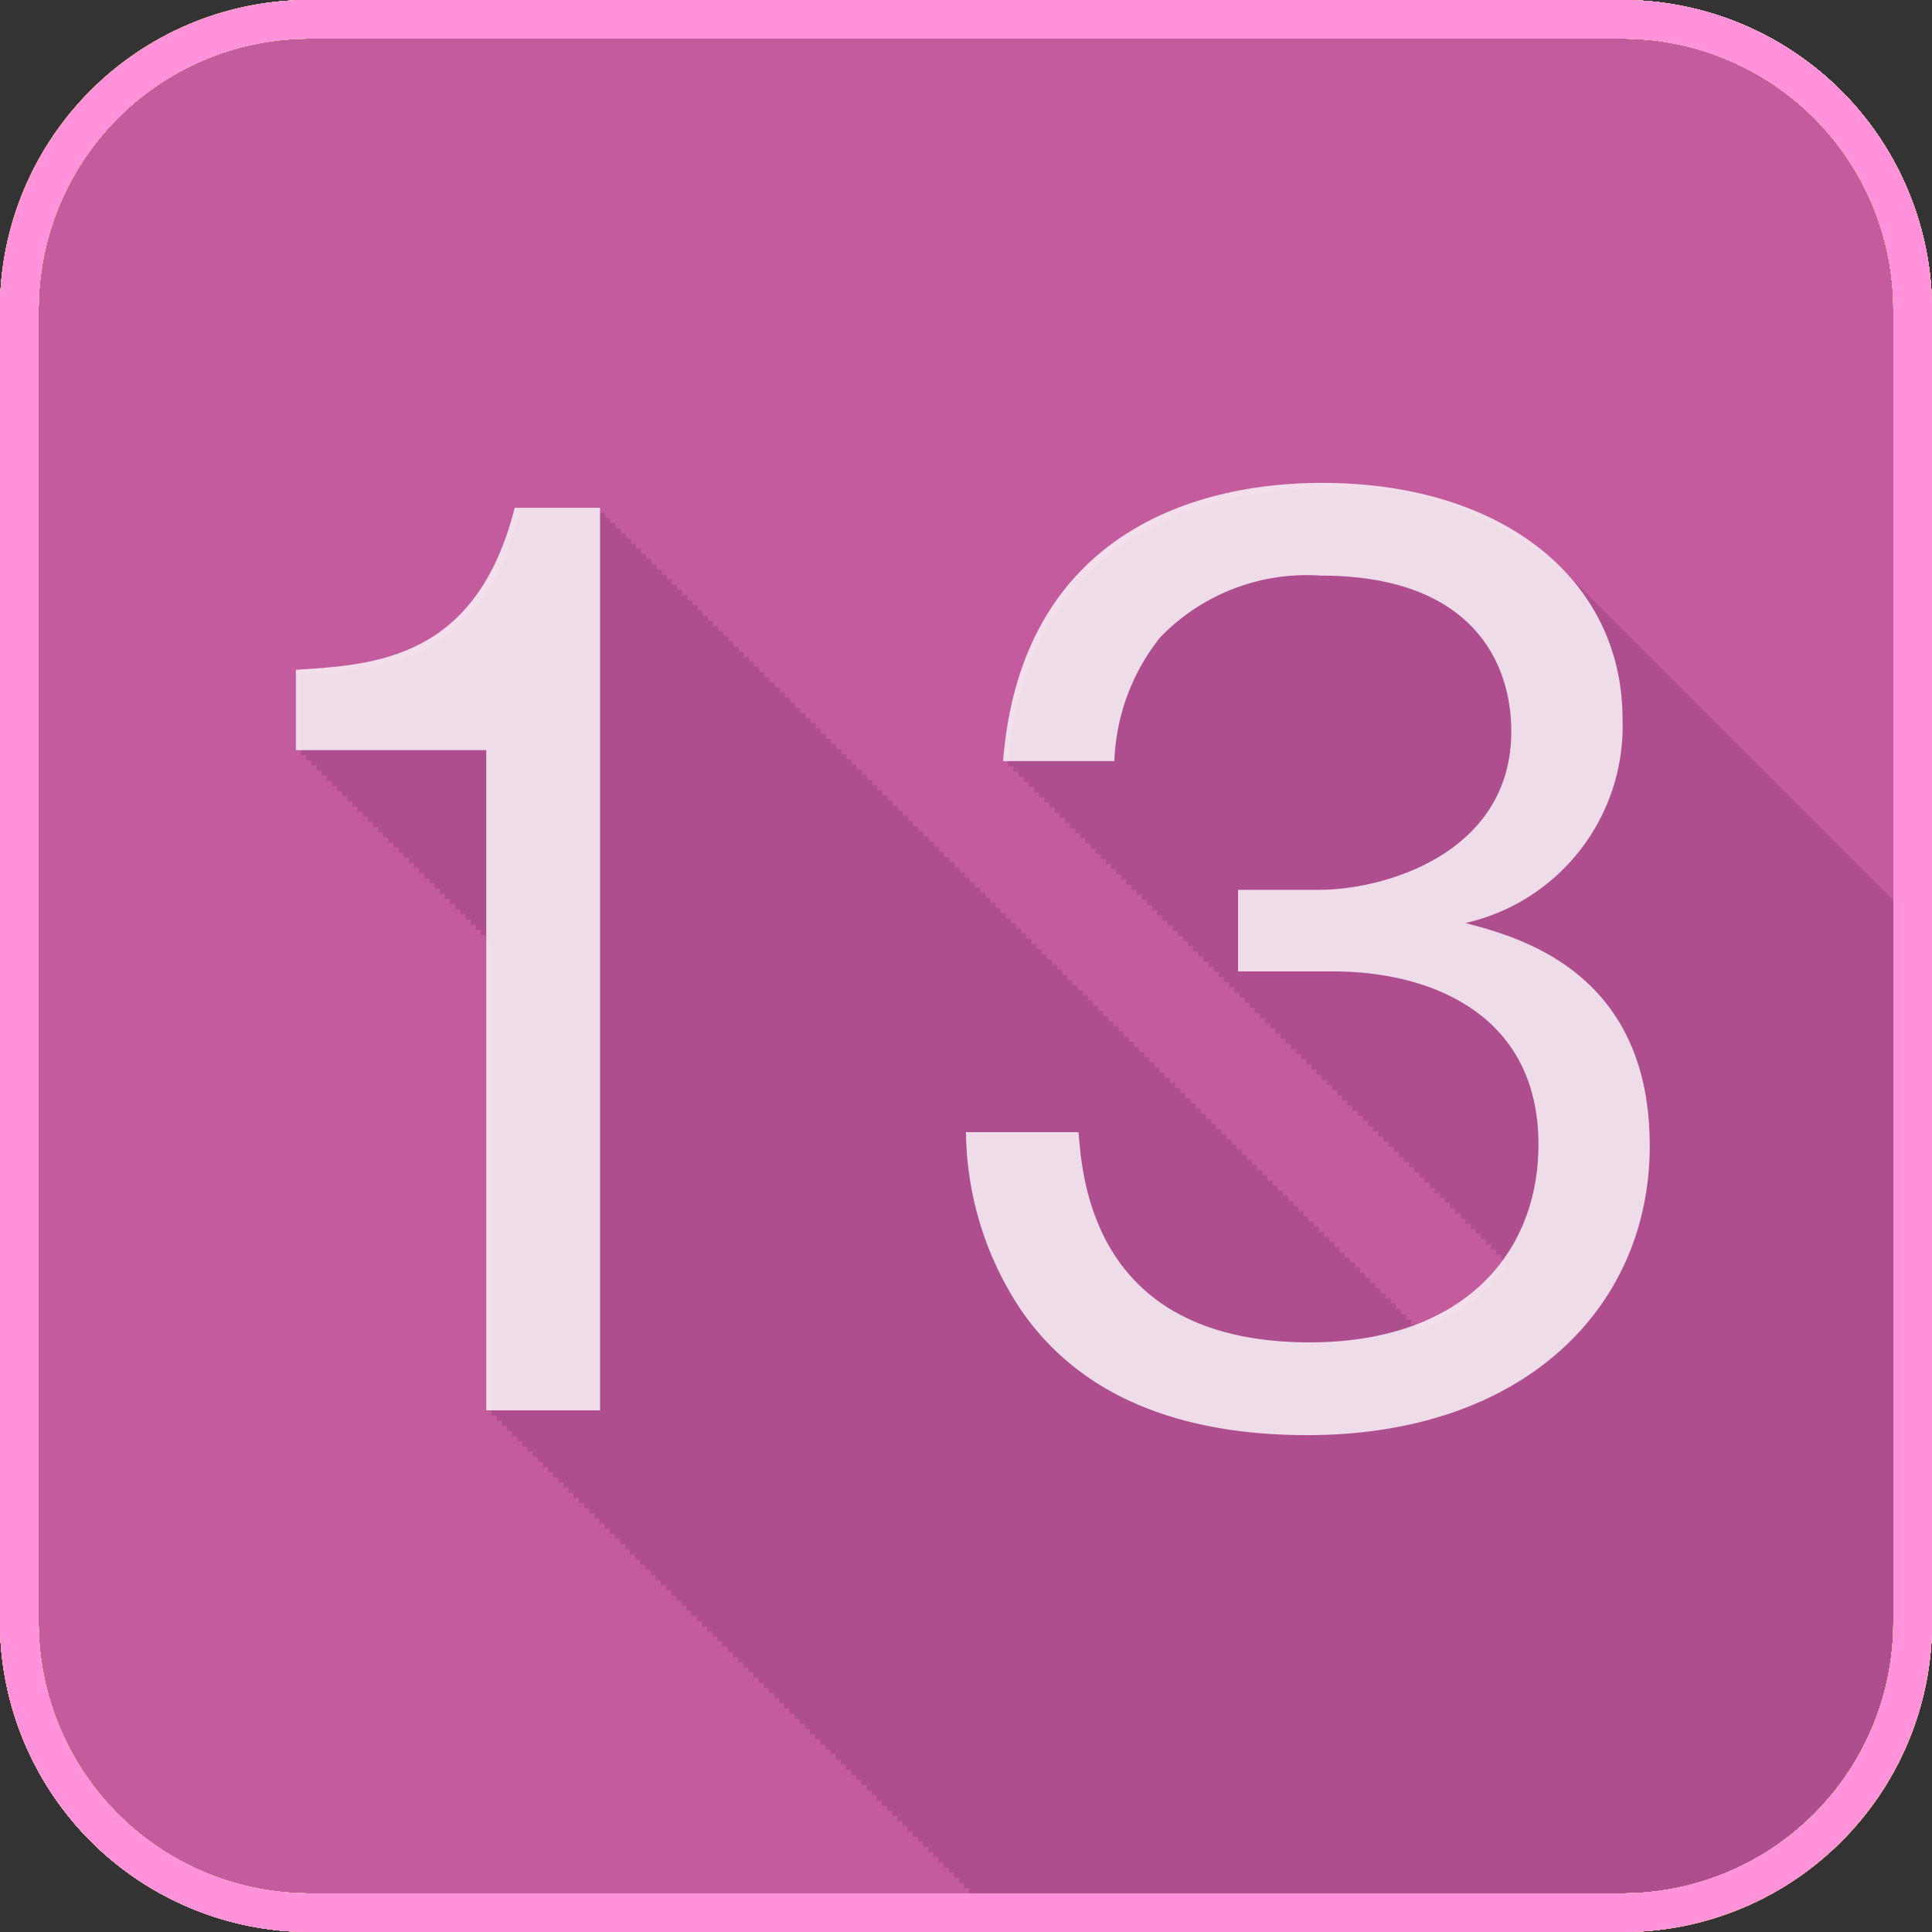<svg xmlns="http://www.w3.org/2000/svg" viewBox="0 0 50 50">
  <rect x="0" y="0" width="50" height="50" fill="#333333" stroke="none"/>
  <title>13</title>
  <g>
    <rect width="50" height="50" rx="8" ry="8" style="fill: #6a8cc7"/>
    <rect width="50" height="50" rx="8" ry="8" style="fill: #44a5cb"/>
    <rect width="50" height="50" rx="8" ry="8" style="fill: #40bfb0"/>
    <rect width="50" height="50" rx="8" ry="8" style="fill: #3db680"/>
    <rect width="50" height="50" rx="8" ry="8" style="fill: #5ec84e"/>
    <rect width="50" height="50" rx="8" ry="8" style="fill: #c0d860"/>
    <rect width="50" height="50" rx="8" ry="8" style="fill: #e4ec5b"/>
    <rect width="50" height="50" rx="8" ry="8" style="fill: #f9db57"/>
    <rect width="50" height="50" rx="8" ry="8" style="fill: #f3c759"/>
    <rect width="50" height="50" rx="8" ry="8" style="fill: #e6855e"/>
    <rect width="50" height="50" rx="8" ry="8" style="fill: #da6272"/>
    <rect width="50" height="50" rx="8" ry="8" style="fill: #d45d87"/>
    <rect width="50" height="50" rx="8" ry="8" style="fill: #c35b9d"/>
  </g>
  <path d="M42,50a8.024,8.024,0,0,0,8-8V24.3l-.019-.019c-.044-.045-.087-.089-.133-.133s-.088-.09-.133-.133-.087-.089-.133-.133-.087-.089-.133-.133-.088-.09-.133-.133-.087-.089-.133-.133-.087-.089-.133-.133-.088-.09-.133-.133-.088-.09-.133-.133-.087-.089-.132-.132-.088-.09-.133-.133-.087-.089-.133-.133-.088-.09-.133-.133-.087-.089-.132-.132-.088-.09-.133-.133-.088-.09-.133-.133-.087-.089-.132-.132-.088-.09-.133-.133-.087-.089-.133-.133-.087-.089-.133-.133-.087-.089-.133-.133-.087-.089-.133-.133-.087-.089-.133-.133-.087-.089-.133-.133-.087-.089-.133-.133-.087-.089-.133-.133-.087-.089-.133-.133-.087-.089-.133-.133-.087-.089-.133-.133-.087-.089-.133-.133-.088-.09-.133-.133-.087-.089-.133-.133-.087-.089-.133-.133-.087-.089-.133-.133-.087-.089-.133-.133-.087-.089-.133-.133-.087-.089-.133-.133-.088-.09-.133-.133-.087-.089-.133-.133-.087-.089-.133-.133-.087-.089-.133-.133-.088-.09-.133-.133-.087-.089-.133-.133-.087-.089-.133-.133-.088-.09-.133-.133-.087-.089-.133-.133-.087-.089-.133-.133-.087-.089-.133-.133-.088-.09-.133-.133-.087-.089-.133-.133-.087-.089-.133-.133-.087-.089-.133-.133-.088-.09-.133-.133-.087-.089-.133-.133-.087-.089-.133-.133-.088-.09-.133-.133-.087-.089-.133-.133-.087-.089-.133-.133-.087-.089-.133-.133-.088-.09-.133-.133-.087-.089-.133-.133-.087-.089-.133-.133-.087-.089-.133-.133-.087-.089-.133-.133-.087-.089-.133-.133-.087-.089-.133-.133-.088-.09-.133-.133-.087-.089-.133-.133-.087-.089-.133-.133-.087-.089-.133-.133-.088-.09-.133-.133a8.531,8.531,0,0,0-6.2-2.206c-3.584,0-7.808,1.536-8.256,7.2h.15c0,.046-.013.086-.017.133h.15c0,.046-.013.087-.017.133h.15c0,.046-.013.086-.017.133h.15c0,.046-.013.086-.017.133h.15c0,.046-.013.087-.017.133h.15c0,.046-.013.086-.017.133h.15c0,.046-.013.086-.017.133h.15c0,.046-.013.086-.017.133h.15c0,.046-.013.087-.017.133h.15c0,.046-.013.086-.017.133h.15c0,.046-.013.086-.017.133h.15c0,.046-.013.087-.017.133h.15c0,.046-.013.086-.017.133h.15c0,.046-.013.086-.017.133h.15c0,.046-.013.087-.017.133h.15c0,.046-.013.086-.017.133h.15c0,.046-.013.086-.017.133h.15c0,.046-.013.086-.017.133h.15c0,.046-.013.087-.017.133h.15c0,.046-.013.086-.017.133h.15c0,.046-.013.086-.017.133h.15c0,.046-.013.087-.017.133h.15c0,.046-.013.086-.017.133h.15c0,.046-.013.086-.017.133h.15c0,.046-.013.087-.017.133h.15c0,.046-.013.086-.017.133h.15c0,.046-.013.086-.017.133h.15c0,.046-.013.087-.017.133h.15c0,.046-.013.086-.017.133h.15c0,.046-.013.086-.017.133h.15c0,.046-.013.086-.017.133h.15c0,.046-.013.087-.017.133h.15c0,.046-.013.086-.017.133h.15c0,.046-.013.086-.017.133h.15c0,.046-.013.087-.017.133h.15c0,.046-.013.086-.017.133h.15c0,.046-.013.086-.017.133h.15c0,.046-.013.087-.017.133h.15c0,.046-.013.086-.017.133h.15c0,.046-.013.086-.017.133h.15c0,.046-.013.086-.017.133h.15c0,.046-.013.087-.017.133h.15c0,.046-.013.086-.017.133h.15c0,.046-.013.086-.017.133h.15c0,.046-.013.087-.017.133h.15c0,.046-.013.086-.017.133h.15c0,.046-.013.086-.017.133h.15c0,.046-.013.087-.017.133h.15c0,.046-.013.086-.017.133h.15c0,.046-.013.086-.017.133h.15c0,.046-.013.086-.017.133h.15c0,.046-.013.087-.017.133h.15c0,.046-.013.086-.017.133h.15c0,.046-.013.086-.017.133h.15c0,.046-.013.087-.017.133h.15c0,.046-.013.086-.017.133h.15c0,.046-.013.086-.017.133h.15c0,.046-.013.087-.017.133h.15c0,.046-.013.086-.017.133h.15c0,.046-.013.086-.017.133h.15c0,.046-.013.086-.017.133h.15c0,.046-.013.087-.017.133h.15c0,.046-.013.086-.017.133h.15c0,.046-.013.086-.017.133h.15c0,.046-.013.087-.017.133h.15c0,.046-.013.086-.017.133h.15c0,.046-.013.086-.017.133h.15c0,.046-.013.087-.017.133h.15c0,.046-.013.086-.017.133h.15c0,.046-.013.086-.017.133h.15c0,.046-.013.087-.017.133h.15c0,.046-.013.086-.017.133h.15c0,.046-.013.086-.017.133h.15c0,.046-.013.086-.017.133h.15c0,.046-.013.087-.017.133h.15c0,.046-.013.086-.017.133h.15c0,.046-.013.086-.017.133h.15c0,.046-.013.087-.017.133h.15c0,.046-.013.086-.017.133h.15c0,.046-.013.086-.017.133h.15c0,.046-.013.087-.017.133h.15c0,.046-.013.086-.017.133h.15c0,.046-.013.086-.017.133h.15c0,.046-.013.086-.017.133h.15c0,.046-.013.087-.017.133h.15c0,.046-.013.086-.017.133h.15c0,.046-.013.086-.017.133h.15c0,.046-.013.087-.017.133h.15c0,.046-.013.086-.017.133h.15c0,.046-.013.086-.017.133h.15c0,.046-.013.087-.017.133h.15c0,.046-.013.086-.017.133h.15c0,.046-.013.086-.017.133h.15c0,.046-.013.086-.017.133h.15c0,.046-.013.087-.017.133h.15c0,.046-.013.086-.017.133H39c0,.046-.013.086-.017.133h.044a4.87,4.87,0,0,1-2.263,1.68h-.108v-.133h-.133v-.133h-.133v-.133h-.133v-.133h-.133V33.74h-.133v-.133h-.133v-.133h-.133v-.133h-.133v-.133h-.133v-.133h-.133v-.133H35.2V32.81h-.133v-.133H34.93v-.133H34.8v-.133h-.133v-.133h-.133v-.133H34.4v-.133h-.133V31.88h-.133v-.133H34v-.133h-.133v-.133h-.133v-.133H33.6v-.133h-.133v-.133h-.133V30.95H33.2v-.133H33.07v-.133h-.133v-.133H32.8v-.133h-.133v-.133h-.133v-.133h-.133v-.133h-.133v-.133H32.14v-.133h-.133v-.133h-.133v-.133h-.133v-.133h-.133v-.133h-.133v-.133h-.133v-.133h-.133v-.133h-.133V28.69h-.133v-.133h-.133v-.133h-.133v-.133h-.133v-.133h-.133v-.133h-.133v-.133h-.133V27.76h-.133v-.133H29.88v-.133h-.133v-.133h-.133v-.133h-.133V27.1h-.133v-.133h-.133V26.83h-.133V26.7H28.95v-.133h-.133v-.133h-.133V26.3h-.133v-.133h-.133v-.133h-.133V25.9h-.133v-.133H28.02v-.133h-.133V25.5h-.133v-.133h-.133v-.133h-.133V25.1h-.133v-.133h-.133v-.133H27.09V24.7h-.133v-.133h-.133v-.133h-.133V24.3h-.133v-.133h-.133v-.133h-.133v-.133H26.16v-.133h-.133v-.133h-.133v-.133h-.133v-.133h-.133v-.133H25.5v-.133h-.133v-.133h-.133v-.133H25.1V22.71h-.133v-.133h-.133v-.133H24.7v-.133h-.133v-.133h-.133v-.133H24.3v-.133h-.133V21.78h-.133v-.133H23.9v-.133h-.133v-.133h-.133v-.133H23.5v-.133h-.133v-.133h-.133V20.85H23.1v-.133H22.97v-.133h-.133v-.133H22.7v-.133h-.133v-.133h-.133v-.133h-.133V19.92h-.133v-.133H22.04v-.133h-.133v-.133h-.133v-.133h-.133v-.133h-.133v-.133h-.133v-.133h-.133v-.133H21.11v-.133h-.133v-.133h-.133v-.133h-.133v-.133h-.133v-.133h-.133v-.133h-.133v-.133H20.18v-.133h-.133V17.66h-.133v-.133h-.133v-.133h-.133v-.133h-.133v-.133h-.133V17h-.133v-.133h-.133V16.73h-.133V16.6h-.133v-.133h-.133v-.133h-.133V16.2h-.133v-.133h-.133v-.133h-.133V15.8h-.133v-.133H17.92v-.133h-.133V15.4h-.133v-.133h-.133v-.133h-.133V15h-.133V14.87h-.133v-.133H16.99V14.6h-.133v-.133h-.133v-.133h-.133v-.133h-.133v-.133h-.133v-.133h-.133v-.133H16.06v-.133h-.133v-.133h-.133v-.133h-.133v-.133H13.453c-.992,3.9-3.584,4.064-5.664,4.192v2.08h.133v.133h.133v.133h.133v.133h.133v.133h.133v.133h.133v.133H8.72v.133h.133v.133h.133v.133h.133v.133h.133v.133h.133v.133h.133v.133H9.65v.133h.133v.133h.133v.133h.133v.133h.133v.133h.133v.133h.133V22.2h.133v.133h.133v.133h.133V22.6h.133v.133h.133v.133h.133V23h.133v.133h.133v.133h.133V23.4h.133v.133h.133v.133h.133V23.8h.133v.133h.133v.133h.133V24.2h.133v.133h.133v.133h.01v12.17h.133v.133h.133V36.9h.133v.133h.133v.133h.133V37.3h.133v.133h.133v.133h.133V37.7h.133v.133h.133v.133h.133V38.1h.133v.133h.133v.133h.133v.133h.133v.133h.133v.133h.133v.133h.133v.133h.133v.133h.133v.133h.133v.133h.133v.133h.133v.133h.133v.133h.133v.133h.133v.133H16.3v.133h.133v.133h.133v.133H16.7v.133h.133v.133h.133v.133H17.1v.133h.133v.133h.133v.133H17.5v.133h.133v.133h.133v.133H17.9v.133h.133v.133h.133v.133H18.3v.133h.133v.133h.133v.133H18.7v.133h.133v.133h.133v.133H19.1v.133h.133v.133h.133v.133h.133v.133h.133v.133h.133v.133h.133v.133h.133v.133h.133v.133h.133v.133h.133v.133h.133v.133h.133v.133h.133v.133h.133v.133h.133v.133h.133v.133h.133v.133h.133V45.4h.133v.133h.133v.133h.133V45.8h.133v.133h.133v.133h.133V46.2h.133v.133h.133v.133h.133V46.6h.133v.133h.133v.133h.133V47h.133v.133h.133v.133h.133V47.4h.133v.133h.133v.133h.133V47.8h.133v.133h.133v.133h.133V48.2h.133v.133h.133v.133h.133v.133h.133v.133h.133v.133h.133v.133h.133v.133h.133v.133h.133v.133h.133v.133h.133v.133h.133v.133h.133v.133h.133V50Z" style="fill: #af4e8f"/>
  <g style="opacity: 0.8">
    <path d="M12.584,36.5V19.414H7.657v-2.08c2.08-.128,4.671-.288,5.664-4.192h2.208V36.5Z" style="fill: #fff"/>
    <path d="M33.832,37.141c-2.687,0-5.6-.672-7.359-3.167A8.4,8.4,0,0,1,25,29.3h2.912c.1,1.217.384,5.44,5.983,5.44,3.936,0,5.92-2.272,5.92-5.12,0-3.392-2.816-4.48-5.312-4.48H32.041V23.029H34.12c1.792,0,4.992-.992,4.992-4.1,0-1.792-1.024-4.032-4.928-4.032a5.27,5.27,0,0,0-4.16,1.6,5.438,5.438,0,0,0-1.184,3.2h-2.88c.448-5.664,4.672-7.2,8.256-7.2,4.671,0,7.775,2.5,7.775,6.111a5.225,5.225,0,0,1-4.064,5.28c1.313.352,4.768,1.216,4.768,5.76C42.7,33.813,39.464,37.141,33.832,37.141Z" style="fill: #fff"/>
  </g>
  <g>
    <path d="M42,1a7.008,7.008,0,0,1,7,7V42a7.008,7.008,0,0,1-7,7H8a7.008,7.008,0,0,1-7-7V8A7.008,7.008,0,0,1,8,1H42m0-1H8A8.024,8.024,0,0,0,0,8V42a8.024,8.024,0,0,0,8,8H42a8.024,8.024,0,0,0,8-8V8a8.024,8.024,0,0,0-8-8Z" style="fill: #9fc6ff"/>
    <path d="M42,1a7.008,7.008,0,0,1,7,7V42a7.008,7.008,0,0,1-7,7H8a7.008,7.008,0,0,1-7-7V8A7.008,7.008,0,0,1,8,1H42m0-1H8A8.024,8.024,0,0,0,0,8V42a8.024,8.024,0,0,0,8,8H42a8.024,8.024,0,0,0,8-8V8a8.024,8.024,0,0,0-8-8Z" style="fill: #7de0ff"/>
    <path d="M42,1a7.008,7.008,0,0,1,7,7V42a7.008,7.008,0,0,1-7,7H8a7.008,7.008,0,0,1-7-7V8A7.008,7.008,0,0,1,8,1H42m0-1H8A8.024,8.024,0,0,0,0,8V42a8.024,8.024,0,0,0,8,8H42a8.024,8.024,0,0,0,8-8V8a8.024,8.024,0,0,0-8-8Z" style="fill: #76ffeb"/>
    <path d="M42,1a7.008,7.008,0,0,1,7,7V42a7.008,7.008,0,0,1-7,7H8a7.008,7.008,0,0,1-7-7V8A7.008,7.008,0,0,1,8,1H42m0-1H8A8.024,8.024,0,0,0,0,8V42a8.024,8.024,0,0,0,8,8H42a8.024,8.024,0,0,0,8-8V8a8.024,8.024,0,0,0-8-8Z" style="fill: #80ffc2"/>
    <path d="M42,1a7.008,7.008,0,0,1,7,7V42a7.008,7.008,0,0,1-7,7H8a7.008,7.008,0,0,1-7-7V8A7.008,7.008,0,0,1,8,1H42m0-1H8A8.024,8.024,0,0,0,0,8V42a8.024,8.024,0,0,0,8,8H42a8.024,8.024,0,0,0,8-8V8a8.024,8.024,0,0,0-8-8Z" style="fill: #97ff85"/>
    <path d="M42,1a7.008,7.008,0,0,1,7,7V42a7.008,7.008,0,0,1-7,7H8a7.008,7.008,0,0,1-7-7V8A7.008,7.008,0,0,1,8,1H42m0-1H8A8.024,8.024,0,0,0,0,8V42a8.024,8.024,0,0,0,8,8H42a8.024,8.024,0,0,0,8-8V8a8.024,8.024,0,0,0-8-8Z" style="fill: #e7ff83"/>
    <path d="M42,1a7.008,7.008,0,0,1,7,7V42a7.008,7.008,0,0,1-7,7H8a7.008,7.008,0,0,1-7-7V8A7.008,7.008,0,0,1,8,1H42m0-1H8A8.024,8.024,0,0,0,0,8V42a8.024,8.024,0,0,0,8,8H42a8.024,8.024,0,0,0,8-8V8a8.024,8.024,0,0,0-8-8Z" style="fill: #ffff9c"/>
    <path d="M42,1a7.008,7.008,0,0,1,7,7V42a7.008,7.008,0,0,1-7,7H8a7.008,7.008,0,0,1-7-7V8A7.008,7.008,0,0,1,8,1H42m0-1H8A8.024,8.024,0,0,0,0,8V42a8.024,8.024,0,0,0,8,8H42a8.024,8.024,0,0,0,8-8V8a8.024,8.024,0,0,0-8-8Z" style="fill: #ffe98d"/>
    <path d="M42,1a7.008,7.008,0,0,1,7,7V42a7.008,7.008,0,0,1-7,7H8a7.008,7.008,0,0,1-7-7V8A7.008,7.008,0,0,1,8,1H42m0-1H8A8.024,8.024,0,0,0,0,8V42a8.024,8.024,0,0,0,8,8H42a8.024,8.024,0,0,0,8-8V8a8.024,8.024,0,0,0-8-8Z" style="fill: #ffdd92"/>
    <path d="M42,1a7.008,7.008,0,0,1,7,7V42a7.008,7.008,0,0,1-7,7H8a7.008,7.008,0,0,1-7-7V8A7.008,7.008,0,0,1,8,1H42m0-1H8A8.024,8.024,0,0,0,0,8V42a8.024,8.024,0,0,0,8,8H42a8.024,8.024,0,0,0,8-8V8a8.024,8.024,0,0,0-8-8Z" style="fill: #ffae92"/>
    <path d="M42,1a7.008,7.008,0,0,1,7,7V42a7.008,7.008,0,0,1-7,7H8a7.008,7.008,0,0,1-7-7V8A7.008,7.008,0,0,1,8,1H42m0-1H8A8.024,8.024,0,0,0,0,8V42a8.024,8.024,0,0,0,8,8H42a8.024,8.024,0,0,0,8-8V8a8.024,8.024,0,0,0-8-8Z" style="fill: #ff92a4"/>
    <path d="M42,1a7.008,7.008,0,0,1,7,7V42a7.008,7.008,0,0,1-7,7H8a7.008,7.008,0,0,1-7-7V8A7.008,7.008,0,0,1,8,1H42m0-1H8A8.024,8.024,0,0,0,0,8V42a8.024,8.024,0,0,0,8,8H42a8.024,8.024,0,0,0,8-8V8a8.024,8.024,0,0,0-8-8Z" style="fill: #ff97bf"/>
    <path d="M42,1a7.008,7.008,0,0,1,7,7V42a7.008,7.008,0,0,1-7,7H8a7.008,7.008,0,0,1-7-7V8A7.008,7.008,0,0,1,8,1H42m0-1H8A8.024,8.024,0,0,0,0,8V42a8.024,8.024,0,0,0,8,8H42a8.024,8.024,0,0,0,8-8V8a8.024,8.024,0,0,0-8-8Z" style="fill: #ff92db"/>
  </g>
</svg>

